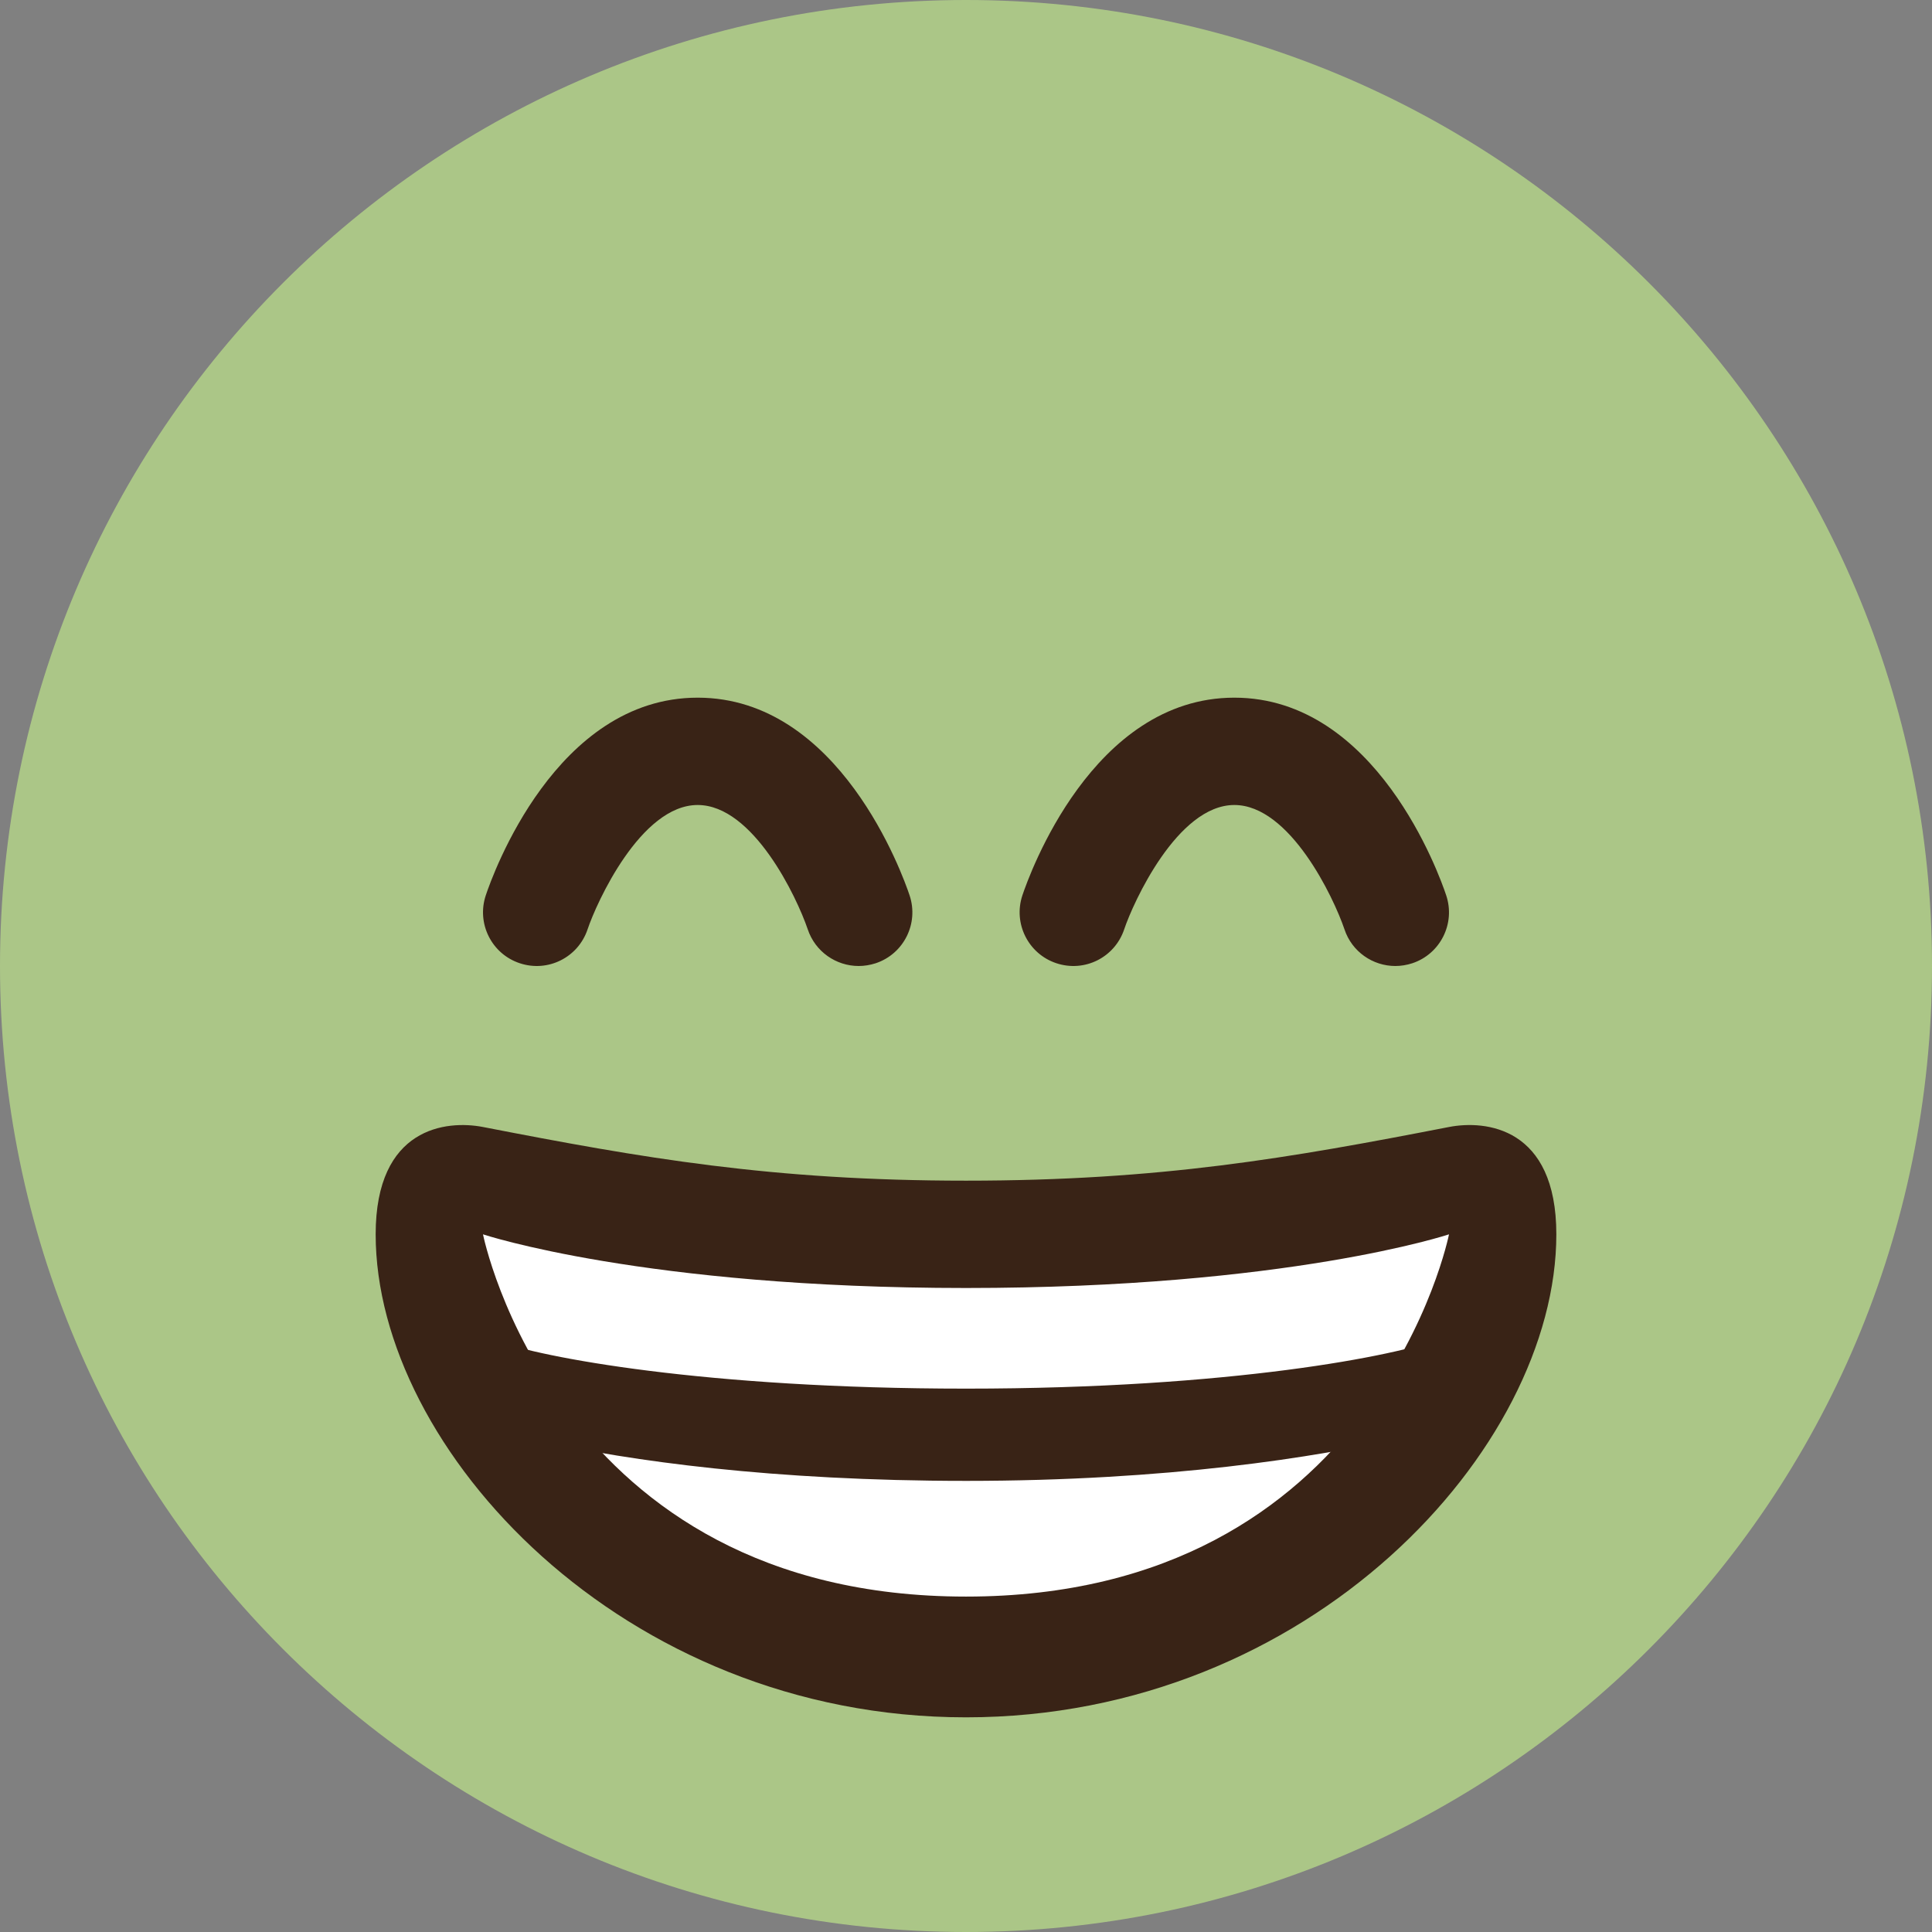 <?xml version="1.0" encoding="UTF-8" standalone="no"?><svg xmlns="http://www.w3.org/2000/svg" xmlns:xlink="http://www.w3.org/1999/xlink" fill="#000000" height="36" preserveAspectRatio="xMidYMid meet" version="1" viewBox="0.0 0.0 36.0 36.0" width="36" zoomAndPan="magnify"><rect x="0.0" y="0.0" width="36.0" height="36.0" fill="#808080" stroke="none"/><g id="change1_1"><path d="M36 18c0 9.941-8.059 18-18 18-9.94 0-18-8.059-18-18C0 8.06 8.06 0 18 0c9.941 0 18 8.06 18 18" fill="#abc687"/></g><g id="change2_1"><path d="M16 18c-.419 0-.809-.265-.949-.684C14.848 16.717 14.034 15 13 15c-1.062 0-1.888 1.827-2.051 2.316-.175.523-.738.808-1.265.632-.524-.174-.807-.741-.632-1.265C9.177 16.307 10.356 13 13 13s3.823 3.307 3.949 3.684c.175.524-.108 1.091-.632 1.265-.106.034-.213.051-.317.051zm10 0c-.419 0-.809-.265-.948-.684C24.849 16.717 24.033 15 23 15c-1.062 0-1.889 1.827-2.052 2.316-.175.523-.736.808-1.265.632-.523-.174-.807-.741-.632-1.265C19.177 16.307 20.355 13 23 13s3.823 3.307 3.948 3.684c.175.524-.108 1.091-.632 1.265-.105.034-.212.051-.316.051zm-8 4c-3.623 0-6.027-.422-9-1-.679-.131-2 0-2 2 0 4 4.595 9 11 9 6.404 0 11-5 11-9 0-2-1.321-2.132-2-2-2.973.578-5.377 1-9 1z" fill="#392316"/></g><g id="change3_1"><path d="M9 23s3 1 9 1 9-1 9-1-1.344 6.75-9 6.75S9 23 9 23z" fill="#ffffff"/></g><g id="change2_2"><path d="M18 27.594c-3.596 0-6.272-.372-7.937-.745l-.825-1.871c.823.312 3.889.897 8.763.897 4.954 0 8.037-.616 8.864-.938l-.701 1.842c-1.634.38-4.419.815-8.164.815z" fill="#392316"/></g></svg>